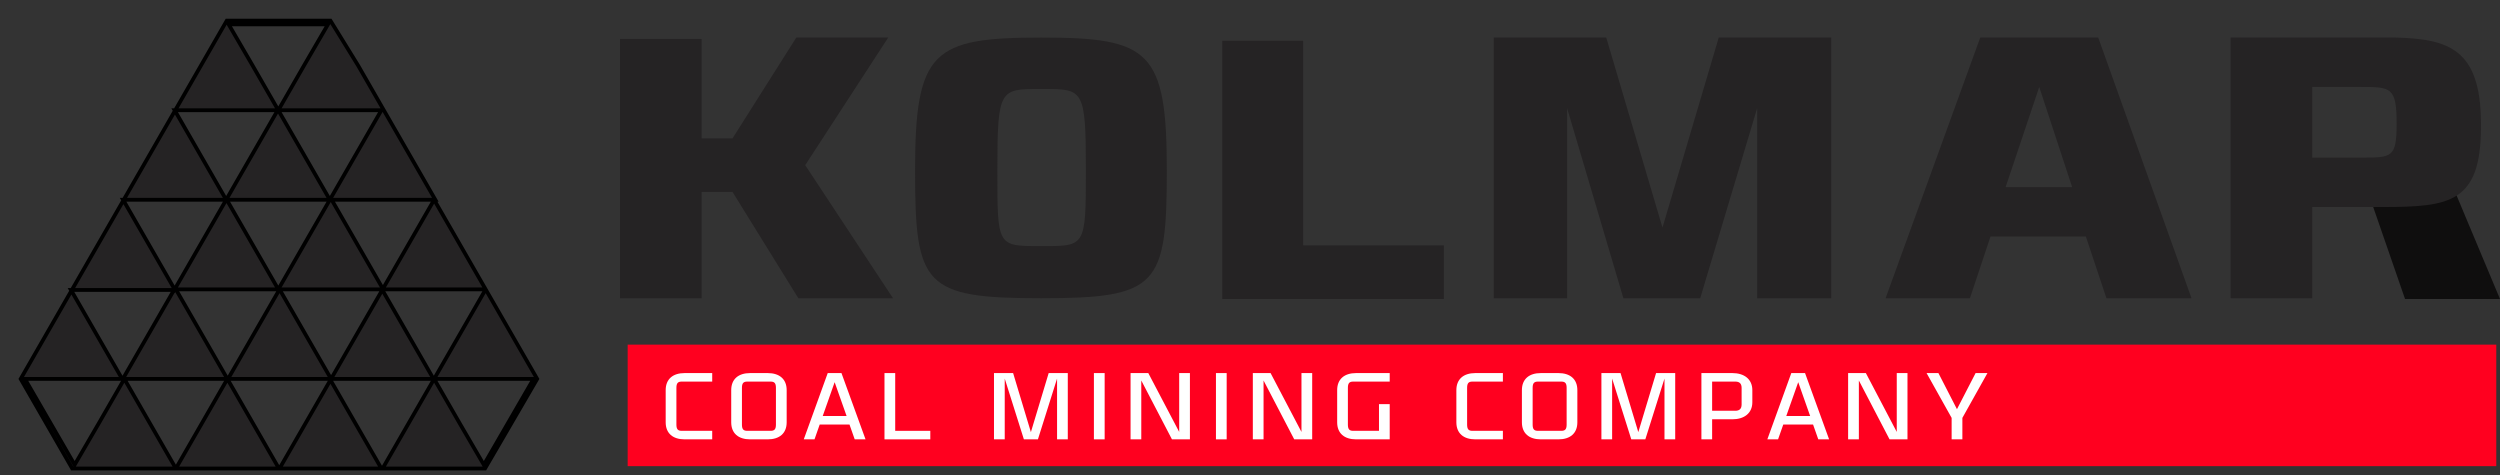 <?xml version="1.0" encoding="UTF-8"?> <svg xmlns="http://www.w3.org/2000/svg" width="121" height="23" viewBox="0 0 121 23" fill="none"><rect x="0" y="0" width="121" height="23" fill="#333333" stroke="none"/><path fill-rule="evenodd" clip-rule="evenodd" d="M15.994 1H10.976L9.729 3.167L8.482 5.335L7.235 7.502L5.988 9.67L4.741 11.837L3.494 14.005L2.247 16.172L1 18.34L3.494 22.674H8.512L9.759 20.507L11.006 18.34L9.759 16.172L8.512 14.005H13.53L12.283 16.172L11.036 18.34H6.018L4.771 20.507L3.613 22.496L1.208 18.34H6.018L7.265 20.507L8.512 22.674H13.53L14.777 20.507L16.024 18.34L17.271 16.172L18.518 14.005L19.765 11.837L21.012 9.67L22.259 11.837L23.506 14.005H18.488L19.735 16.172L20.982 18.34H15.964L17.211 20.507L18.459 22.674H23.476L26 18.34L24.753 16.172L23.506 14.005L22.259 16.172L21.012 18.34L22.259 20.507L23.417 22.496L25.822 18.34H21.012L19.765 20.507L18.518 22.674H13.5L12.253 20.507L11.006 18.34H16.024L14.777 16.172L13.53 14.005H18.547L17.3 11.837L16.053 9.67H21.071L19.824 7.502L18.577 5.335L17.33 3.167L15.994 1ZM10.976 9.67L12.223 11.837L13.47 14.005L14.717 11.837L15.964 9.67H10.976ZM3.435 14.034L4.682 16.202L5.929 18.369L7.176 16.202L8.423 14.034H3.435ZM5.958 9.67L7.205 11.837L8.453 14.005L9.7 11.837L10.947 9.67H5.958ZM13.47 5.335L14.717 7.502L15.964 9.67L17.211 7.502L18.459 5.335H13.47ZM8.453 5.335L9.7 7.502L10.947 9.67L12.194 7.502L13.441 5.335H8.453ZM11.065 1.178L12.223 3.167L13.47 5.335L14.717 3.167L15.875 1.178H11.065Z" fill="#252324"></path><path d="M8.512 22.674H3.494L1 18.34L2.247 16.172L3.494 14.005L4.741 11.837L5.988 9.67L7.235 7.502L8.482 5.335L9.729 3.167L10.976 1H15.994L17.33 3.167L18.577 5.335L19.824 7.502L21.071 9.67H16.053L17.3 11.837L18.547 14.005H13.53M8.512 22.674L9.759 20.507L11.006 18.34M8.512 22.674L7.265 20.507L6.018 18.34M8.512 22.674H13.53L14.777 20.507L16.024 18.34M11.006 18.34L9.759 16.172L8.512 14.005H13.53M11.006 18.34L12.253 20.507L13.5 22.674H18.518L19.765 20.507L21.012 18.34M11.006 18.34H16.024M13.53 14.005L12.283 16.172L11.036 18.34H6.018M13.53 14.005L14.777 16.172L16.024 18.34M6.018 18.34L4.771 20.507L3.613 22.496L1.208 18.34H6.018ZM16.024 18.34L17.271 16.172L18.518 14.005L19.765 11.837L21.012 9.67L22.259 11.837L23.506 14.005M23.506 14.005H18.488L19.735 16.172L20.982 18.34H15.964L17.211 20.507L18.459 22.674H23.476L26 18.34L24.753 16.172L23.506 14.005ZM23.506 14.005L22.259 16.172L21.012 18.34M21.012 18.34L22.259 20.507L23.417 22.496L25.822 18.34H21.012ZM15.964 9.67L14.717 11.837L13.47 14.005L12.223 11.837L10.976 9.67H15.964ZM15.964 9.67L14.717 7.502L13.47 5.335M15.964 9.67L17.211 7.502L18.459 5.335H13.47M10.947 9.67L9.7 11.837L8.453 14.005L7.205 11.837L5.958 9.67H10.947ZM10.947 9.67L9.7 7.502L8.453 5.335H13.441L12.194 7.502L10.947 9.67ZM13.47 5.335L12.223 3.167L11.065 1.178H15.875L14.717 3.167L13.47 5.335ZM3.435 14.034L4.682 16.202L5.929 18.369L7.176 16.202L8.423 14.034H3.435Z" stroke="black" stroke-width="0.184"></path><path d="M30.379 16.68H120.82V22.562H30.379V16.68Z" fill="#FF001F"></path><path d="M60.258 13.776V2.67H62.34V12.206H69.15V13.776H60.258Z" fill="#252324"></path><path fill-rule="evenodd" clip-rule="evenodd" d="M59.156 1.973H63.074V11.876H69.884V14.473H59.156V1.973ZM60.992 3.367V13.079H68.416V12.903H61.606V3.367H60.992Z" fill="#252324"></path><path d="M96.192 18.057L94.979 20.226V21.265H94.459V20.226L93.246 18.057H93.819L94.717 19.804L95.619 18.057H96.192Z" fill="white"></path><path d="M89.449 21.265V18.057H90.308L91.803 20.905V18.057H92.322V21.265H91.454L89.969 18.416V21.265H89.449Z" fill="white"></path><path d="M85.539 21.265L86.699 18.057H87.364L88.529 21.265H88.005L87.752 20.546H86.311L86.058 21.265H85.539ZM87.034 18.498L86.456 20.134H87.611L87.034 18.498Z" fill="white"></path><path d="M82.348 21.265V18.057H83.847C84.415 18.057 84.813 18.348 84.813 18.882V19.469C84.813 20.003 84.415 20.294 83.847 20.294H82.867V21.265H82.348ZM82.867 18.469V19.881H83.988C84.182 19.881 84.294 19.794 84.294 19.576V18.775C84.294 18.556 84.182 18.469 83.988 18.469H82.867Z" fill="white"></path><path d="M77.508 21.265V18.057H78.435V18.061L79.294 20.915L80.153 18.061V18.057H81.08V21.265H80.561V18.324L79.634 21.265H78.954L78.027 18.324V21.265H77.508Z" fill="white"></path><path d="M76.344 18.882V20.44C76.344 20.974 75.995 21.265 75.427 21.265H74.577C74.01 21.265 73.66 20.974 73.66 20.44V18.882C73.66 18.348 74.01 18.057 74.577 18.057H75.427C75.995 18.057 76.344 18.348 76.344 18.882ZM74.18 20.546C74.18 20.765 74.243 20.852 74.437 20.852H75.567C75.762 20.852 75.825 20.765 75.825 20.546V18.775C75.825 18.556 75.762 18.469 75.567 18.469H74.437C74.243 18.469 74.18 18.556 74.18 18.775V20.546Z" fill="white"></path><path d="M71.008 20.546C71.008 20.765 71.071 20.852 71.265 20.852H72.74V21.265H71.406C70.838 21.265 70.488 20.974 70.488 20.44V18.882C70.488 18.348 70.838 18.057 71.406 18.057H72.74V18.469H71.265C71.071 18.469 71.008 18.556 71.008 18.775V20.546Z" fill="white"></path><path d="M65.238 20.546C65.238 20.765 65.301 20.852 65.495 20.852H66.743V19.561H67.262V21.265H65.636C65.068 21.265 64.719 20.974 64.719 20.44V18.882C64.719 18.348 65.068 18.057 65.636 18.057H67.262V18.469H65.495C65.301 18.469 65.238 18.556 65.238 18.775V20.546Z" fill="white"></path><path d="M60.637 21.265V18.057H61.496L62.991 20.905V18.057H63.51V21.265H62.641L61.156 18.416V21.265H60.637Z" fill="white"></path><path d="M58.852 21.265V18.057H59.371V21.265H58.852Z" fill="white"></path><path d="M54.719 21.265V18.057H55.578L57.073 20.905V18.057H57.592V21.265H56.723L55.238 18.416V21.265H54.719Z" fill="white"></path><path d="M52.945 21.265V18.057H53.465V21.265H52.945Z" fill="white"></path><path d="M48.109 21.265V18.057H49.036V18.061L49.895 20.915L50.755 18.061V18.057H51.681V21.265H51.162V18.324L50.235 21.265H49.556L48.629 18.324V21.265H48.109Z" fill="white"></path><path d="M42.809 21.265V18.057H43.328V20.852H45.027V21.265H42.809Z" fill="white"></path><path d="M38.902 21.265L40.062 18.057H40.727L41.892 21.265H41.368L41.115 20.546H39.674L39.422 21.265H38.902ZM40.397 18.498L39.82 20.134H40.975L40.397 18.498Z" fill="white"></path><path d="M38.075 18.882V20.44C38.075 20.974 37.725 21.265 37.157 21.265H36.308C35.74 21.265 35.391 20.974 35.391 20.44V18.882C35.391 18.348 35.74 18.057 36.308 18.057H37.157C37.725 18.057 38.075 18.348 38.075 18.882ZM35.91 20.546C35.91 20.765 35.973 20.852 36.167 20.852H37.298C37.492 20.852 37.555 20.765 37.555 20.546V18.775C37.555 18.556 37.492 18.469 37.298 18.469H36.167C35.973 18.469 35.91 18.556 35.91 18.775V20.546Z" fill="white"></path><path d="M32.738 20.546C32.738 20.765 32.801 20.852 32.995 20.852H34.471V21.265H33.136C32.568 21.265 32.219 20.974 32.219 20.44V18.882C32.219 18.348 32.568 18.057 33.136 18.057H34.471V18.469H32.995C32.801 18.469 32.738 18.556 32.738 18.775V20.546Z" fill="white"></path><path fill-rule="evenodd" clip-rule="evenodd" d="M43.222 14.435L38.972 7.994L42.989 1.818H38.54L35.453 6.699H33.959V1.885H30.008V14.435H33.959V9.288H35.453L38.64 14.435H43.222Z" fill="#252324"></path><path fill-rule="evenodd" clip-rule="evenodd" d="M56.474 8.259C56.474 2.449 55.644 1.818 50.398 1.818C45.152 1.818 44.289 2.449 44.289 8.259C44.289 13.837 44.721 14.435 50.398 14.435C56.042 14.435 56.474 13.837 56.474 8.259ZM52.556 8.326C52.556 11.911 52.523 11.911 50.498 11.911H50.332C48.273 11.911 48.273 11.911 48.273 8.326V8.16C48.273 4.308 48.406 4.308 50.332 4.308H50.498C52.423 4.308 52.556 4.308 52.556 8.16V8.326Z" fill="#252324"></path><path fill-rule="evenodd" clip-rule="evenodd" d="M88.632 14.435V1.818H83.187L80.464 11.015L77.742 1.818H72.297V14.435H75.849V5.238L78.572 14.435H82.29L85.046 5.238V14.435H88.632Z" fill="#252324"></path><path fill-rule="evenodd" clip-rule="evenodd" d="M101.554 1.818H95.843L91.262 14.435H95.345L96.341 11.447H100.956L101.952 14.435H106.069L101.554 1.818ZM100.292 9.056H97.072L98.699 4.209L100.292 9.056Z" fill="#252324"></path><path d="M116.404 14.472L114.75 9.693L118.61 8.773L121 14.472H116.404Z" fill="#0F0E0E"></path><path fill-rule="evenodd" clip-rule="evenodd" d="M120.079 6.234V5.902C120.046 2.383 118.519 1.885 115.962 1.818H107.961V14.435H111.912V10.019H115.365C118.585 10.019 120.046 9.787 120.079 6.234ZM115.996 6.002C115.996 7.628 115.763 7.628 114.302 7.628H111.912V4.209H114.236C115.73 4.209 115.996 4.209 115.996 6.002Z" fill="#252324"></path></svg> 